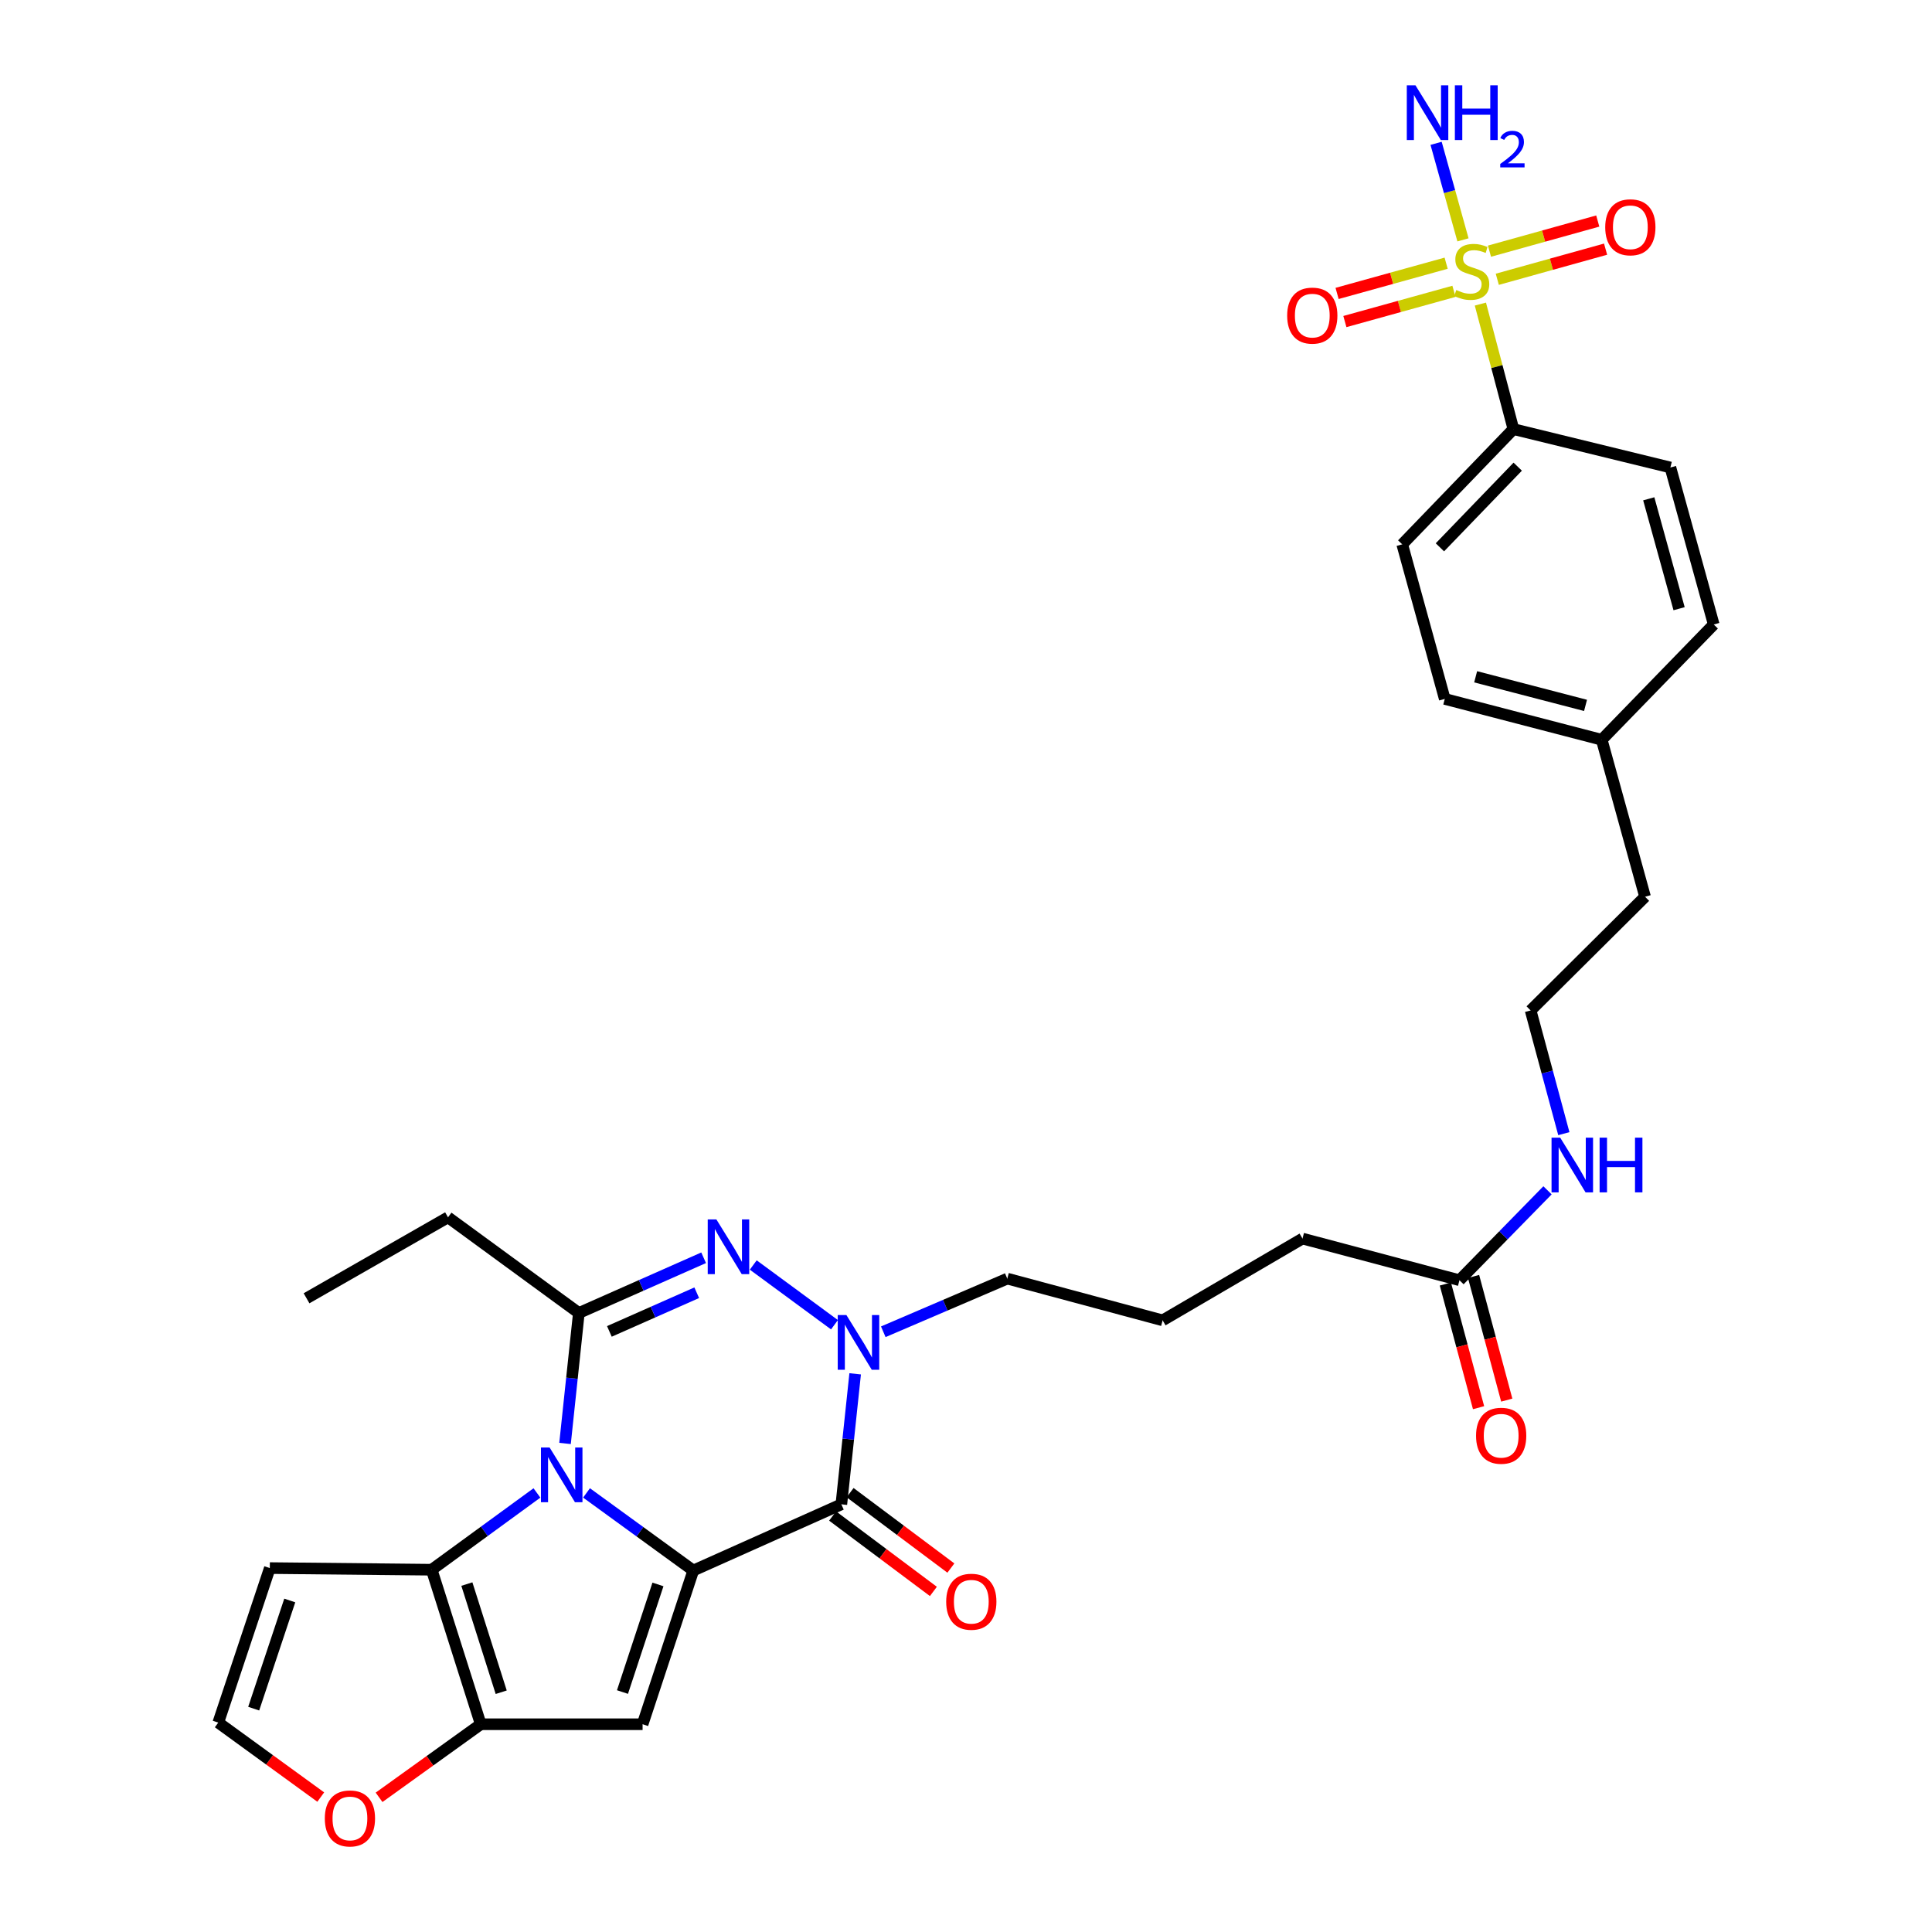 <?xml version='1.0' encoding='iso-8859-1'?>
<svg version='1.1' baseProfile='full'
              xmlns='http://www.w3.org/2000/svg'
                      xmlns:rdkit='http://www.rdkit.org/xml'
                      xmlns:xlink='http://www.w3.org/1999/xlink'
                  xml:space='preserve'
width='1000px' height='1000px' viewBox='0 0 1000 1000'>
<!-- END OF HEADER -->
<rect style='opacity:1.0;fill:#FFFFFF;stroke:none' width='1000' height='1000' x='0' y='0'> </rect>
<path class='bond-0' d='M 358.842,812.897 L 331.213,792.814' style='fill:none;fill-rule:evenodd;stroke:#000000;stroke-width:6px;stroke-linecap:butt;stroke-linejoin:miter;stroke-opacity:1' />
<path class='bond-0' d='M 331.213,792.814 L 303.584,772.731' style='fill:none;fill-rule:evenodd;stroke:#0000FF;stroke-width:6px;stroke-linecap:butt;stroke-linejoin:miter;stroke-opacity:1' />
<path class='bond-1' d='M 358.842,812.897 L 435.481,778.636' style='fill:none;fill-rule:evenodd;stroke:#000000;stroke-width:6px;stroke-linecap:butt;stroke-linejoin:miter;stroke-opacity:1' />
<path class='bond-4' d='M 358.842,812.897 L 332.605,892.466' style='fill:none;fill-rule:evenodd;stroke:#000000;stroke-width:6px;stroke-linecap:butt;stroke-linejoin:miter;stroke-opacity:1' />
<path class='bond-4' d='M 340.558,820.101 L 322.192,875.799' style='fill:none;fill-rule:evenodd;stroke:#000000;stroke-width:6px;stroke-linecap:butt;stroke-linejoin:miter;stroke-opacity:1' />
<path class='bond-2' d='M 292.461,747.127 L 296.036,713.366' style='fill:none;fill-rule:evenodd;stroke:#0000FF;stroke-width:6px;stroke-linecap:butt;stroke-linejoin:miter;stroke-opacity:1' />
<path class='bond-2' d='M 296.036,713.366 L 299.611,679.604' style='fill:none;fill-rule:evenodd;stroke:#000000;stroke-width:6px;stroke-linecap:butt;stroke-linejoin:miter;stroke-opacity:1' />
<path class='bond-7' d='M 277.916,772.748 L 250.679,792.617' style='fill:none;fill-rule:evenodd;stroke:#0000FF;stroke-width:6px;stroke-linecap:butt;stroke-linejoin:miter;stroke-opacity:1' />
<path class='bond-7' d='M 250.679,792.617 L 223.442,812.486' style='fill:none;fill-rule:evenodd;stroke:#000000;stroke-width:6px;stroke-linecap:butt;stroke-linejoin:miter;stroke-opacity:1' />
<path class='bond-6' d='M 435.481,778.636 L 439.056,744.862' style='fill:none;fill-rule:evenodd;stroke:#000000;stroke-width:6px;stroke-linecap:butt;stroke-linejoin:miter;stroke-opacity:1' />
<path class='bond-6' d='M 439.056,744.862 L 442.631,711.088' style='fill:none;fill-rule:evenodd;stroke:#0000FF;stroke-width:6px;stroke-linecap:butt;stroke-linejoin:miter;stroke-opacity:1' />
<path class='bond-15' d='M 430.955,784.684 L 457.037,804.201' style='fill:none;fill-rule:evenodd;stroke:#000000;stroke-width:6px;stroke-linecap:butt;stroke-linejoin:miter;stroke-opacity:1' />
<path class='bond-15' d='M 457.037,804.201 L 483.118,823.719' style='fill:none;fill-rule:evenodd;stroke:#FF0000;stroke-width:6px;stroke-linecap:butt;stroke-linejoin:miter;stroke-opacity:1' />
<path class='bond-15' d='M 440.007,772.588 L 466.088,792.105' style='fill:none;fill-rule:evenodd;stroke:#000000;stroke-width:6px;stroke-linecap:butt;stroke-linejoin:miter;stroke-opacity:1' />
<path class='bond-15' d='M 466.088,792.105 L 492.17,811.623' style='fill:none;fill-rule:evenodd;stroke:#FF0000;stroke-width:6px;stroke-linecap:butt;stroke-linejoin:miter;stroke-opacity:1' />
<path class='bond-23' d='M 299.611,679.604 L 231.894,630.083' style='fill:none;fill-rule:evenodd;stroke:#000000;stroke-width:6px;stroke-linecap:butt;stroke-linejoin:miter;stroke-opacity:1' />
<path class='bond-33' d='M 299.611,679.604 L 331.904,665.31' style='fill:none;fill-rule:evenodd;stroke:#000000;stroke-width:6px;stroke-linecap:butt;stroke-linejoin:miter;stroke-opacity:1' />
<path class='bond-33' d='M 331.904,665.31 L 364.198,651.016' style='fill:none;fill-rule:evenodd;stroke:#0000FF;stroke-width:6px;stroke-linecap:butt;stroke-linejoin:miter;stroke-opacity:1' />
<path class='bond-33' d='M 315.413,689.131 L 338.019,679.125' style='fill:none;fill-rule:evenodd;stroke:#000000;stroke-width:6px;stroke-linecap:butt;stroke-linejoin:miter;stroke-opacity:1' />
<path class='bond-33' d='M 338.019,679.125 L 360.625,669.12' style='fill:none;fill-rule:evenodd;stroke:#0000FF;stroke-width:6px;stroke-linecap:butt;stroke-linejoin:miter;stroke-opacity:1' />
<path class='bond-3' d='M 389.884,654.761 L 431.922,685.679' style='fill:none;fill-rule:evenodd;stroke:#0000FF;stroke-width:6px;stroke-linecap:butt;stroke-linejoin:miter;stroke-opacity:1' />
<path class='bond-8' d='M 332.605,892.466 L 248.831,892.466' style='fill:none;fill-rule:evenodd;stroke:#000000;stroke-width:6px;stroke-linecap:butt;stroke-linejoin:miter;stroke-opacity:1' />
<path class='bond-5' d='M 766.247,157.396 L 774.79,189.749' style='fill:none;fill-rule:evenodd;stroke:#CCCC00;stroke-width:6px;stroke-linecap:butt;stroke-linejoin:miter;stroke-opacity:1' />
<path class='bond-5' d='M 774.79,189.749 L 783.332,222.103' style='fill:none;fill-rule:evenodd;stroke:#000000;stroke-width:6px;stroke-linecap:butt;stroke-linejoin:miter;stroke-opacity:1' />
<path class='bond-12' d='M 774.997,144.561 L 803.023,136.762' style='fill:none;fill-rule:evenodd;stroke:#CCCC00;stroke-width:6px;stroke-linecap:butt;stroke-linejoin:miter;stroke-opacity:1' />
<path class='bond-12' d='M 803.023,136.762 L 831.049,128.963' style='fill:none;fill-rule:evenodd;stroke:#FF0000;stroke-width:6px;stroke-linecap:butt;stroke-linejoin:miter;stroke-opacity:1' />
<path class='bond-12' d='M 770.947,130.006 L 798.973,122.207' style='fill:none;fill-rule:evenodd;stroke:#CCCC00;stroke-width:6px;stroke-linecap:butt;stroke-linejoin:miter;stroke-opacity:1' />
<path class='bond-12' d='M 798.973,122.207 L 826.999,114.408' style='fill:none;fill-rule:evenodd;stroke:#FF0000;stroke-width:6px;stroke-linecap:butt;stroke-linejoin:miter;stroke-opacity:1' />
<path class='bond-13' d='M 748.523,136.233 L 720.297,144.056' style='fill:none;fill-rule:evenodd;stroke:#CCCC00;stroke-width:6px;stroke-linecap:butt;stroke-linejoin:miter;stroke-opacity:1' />
<path class='bond-13' d='M 720.297,144.056 L 692.071,151.879' style='fill:none;fill-rule:evenodd;stroke:#FF0000;stroke-width:6px;stroke-linecap:butt;stroke-linejoin:miter;stroke-opacity:1' />
<path class='bond-13' d='M 752.558,150.792 L 724.332,158.616' style='fill:none;fill-rule:evenodd;stroke:#CCCC00;stroke-width:6px;stroke-linecap:butt;stroke-linejoin:miter;stroke-opacity:1' />
<path class='bond-13' d='M 724.332,158.616 L 696.106,166.439' style='fill:none;fill-rule:evenodd;stroke:#FF0000;stroke-width:6px;stroke-linecap:butt;stroke-linejoin:miter;stroke-opacity:1' />
<path class='bond-17' d='M 757.235,124.153 L 750.276,99.169' style='fill:none;fill-rule:evenodd;stroke:#CCCC00;stroke-width:6px;stroke-linecap:butt;stroke-linejoin:miter;stroke-opacity:1' />
<path class='bond-17' d='M 750.276,99.169 L 743.318,74.185' style='fill:none;fill-rule:evenodd;stroke:#0000FF;stroke-width:6px;stroke-linecap:butt;stroke-linejoin:miter;stroke-opacity:1' />
<path class='bond-22' d='M 457.187,689.32 L 489.278,675.565' style='fill:none;fill-rule:evenodd;stroke:#0000FF;stroke-width:6px;stroke-linecap:butt;stroke-linejoin:miter;stroke-opacity:1' />
<path class='bond-22' d='M 489.278,675.565 L 521.369,661.81' style='fill:none;fill-rule:evenodd;stroke:#000000;stroke-width:6px;stroke-linecap:butt;stroke-linejoin:miter;stroke-opacity:1' />
<path class='bond-9' d='M 223.442,812.486 L 139.652,811.638' style='fill:none;fill-rule:evenodd;stroke:#000000;stroke-width:6px;stroke-linecap:butt;stroke-linejoin:miter;stroke-opacity:1' />
<path class='bond-32' d='M 223.442,812.486 L 248.831,892.466' style='fill:none;fill-rule:evenodd;stroke:#000000;stroke-width:6px;stroke-linecap:butt;stroke-linejoin:miter;stroke-opacity:1' />
<path class='bond-32' d='M 241.65,819.912 L 259.423,875.897' style='fill:none;fill-rule:evenodd;stroke:#000000;stroke-width:6px;stroke-linecap:butt;stroke-linejoin:miter;stroke-opacity:1' />
<path class='bond-11' d='M 248.831,892.466 L 222.519,911.38' style='fill:none;fill-rule:evenodd;stroke:#000000;stroke-width:6px;stroke-linecap:butt;stroke-linejoin:miter;stroke-opacity:1' />
<path class='bond-11' d='M 222.519,911.38 L 196.207,930.294' style='fill:none;fill-rule:evenodd;stroke:#FF0000;stroke-width:6px;stroke-linecap:butt;stroke-linejoin:miter;stroke-opacity:1' />
<path class='bond-34' d='M 139.652,811.638 L 112.978,891.609' style='fill:none;fill-rule:evenodd;stroke:#000000;stroke-width:6px;stroke-linecap:butt;stroke-linejoin:miter;stroke-opacity:1' />
<path class='bond-34' d='M 149.982,828.414 L 131.311,884.394' style='fill:none;fill-rule:evenodd;stroke:#000000;stroke-width:6px;stroke-linecap:butt;stroke-linejoin:miter;stroke-opacity:1' />
<path class='bond-10' d='M 783.332,222.103 L 725.787,281.754' style='fill:none;fill-rule:evenodd;stroke:#000000;stroke-width:6px;stroke-linecap:butt;stroke-linejoin:miter;stroke-opacity:1' />
<path class='bond-10' d='M 785.573,241.54 L 745.292,283.296' style='fill:none;fill-rule:evenodd;stroke:#000000;stroke-width:6px;stroke-linecap:butt;stroke-linejoin:miter;stroke-opacity:1' />
<path class='bond-35' d='M 783.332,222.103 L 864.595,241.97' style='fill:none;fill-rule:evenodd;stroke:#000000;stroke-width:6px;stroke-linecap:butt;stroke-linejoin:miter;stroke-opacity:1' />
<path class='bond-14' d='M 166.017,930.159 L 139.497,910.884' style='fill:none;fill-rule:evenodd;stroke:#FF0000;stroke-width:6px;stroke-linecap:butt;stroke-linejoin:miter;stroke-opacity:1' />
<path class='bond-14' d='M 139.497,910.884 L 112.978,891.609' style='fill:none;fill-rule:evenodd;stroke:#000000;stroke-width:6px;stroke-linecap:butt;stroke-linejoin:miter;stroke-opacity:1' />
<path class='bond-16' d='M 755.416,662.649 L 674.169,641.079' style='fill:none;fill-rule:evenodd;stroke:#000000;stroke-width:6px;stroke-linecap:butt;stroke-linejoin:miter;stroke-opacity:1' />
<path class='bond-18' d='M 748.12,664.608 L 756.712,696.611' style='fill:none;fill-rule:evenodd;stroke:#000000;stroke-width:6px;stroke-linecap:butt;stroke-linejoin:miter;stroke-opacity:1' />
<path class='bond-18' d='M 756.712,696.611 L 765.304,728.614' style='fill:none;fill-rule:evenodd;stroke:#FF0000;stroke-width:6px;stroke-linecap:butt;stroke-linejoin:miter;stroke-opacity:1' />
<path class='bond-18' d='M 762.711,660.691 L 771.303,692.694' style='fill:none;fill-rule:evenodd;stroke:#000000;stroke-width:6px;stroke-linecap:butt;stroke-linejoin:miter;stroke-opacity:1' />
<path class='bond-18' d='M 771.303,692.694 L 779.895,724.697' style='fill:none;fill-rule:evenodd;stroke:#FF0000;stroke-width:6px;stroke-linecap:butt;stroke-linejoin:miter;stroke-opacity:1' />
<path class='bond-21' d='M 755.416,662.649 L 778.203,639.378' style='fill:none;fill-rule:evenodd;stroke:#000000;stroke-width:6px;stroke-linecap:butt;stroke-linejoin:miter;stroke-opacity:1' />
<path class='bond-21' d='M 778.203,639.378 L 800.989,616.106' style='fill:none;fill-rule:evenodd;stroke:#0000FF;stroke-width:6px;stroke-linecap:butt;stroke-linejoin:miter;stroke-opacity:1' />
<path class='bond-19' d='M 725.787,281.754 L 747.803,361.759' style='fill:none;fill-rule:evenodd;stroke:#000000;stroke-width:6px;stroke-linecap:butt;stroke-linejoin:miter;stroke-opacity:1' />
<path class='bond-20' d='M 864.595,241.97 L 887.022,323.234' style='fill:none;fill-rule:evenodd;stroke:#000000;stroke-width:6px;stroke-linecap:butt;stroke-linejoin:miter;stroke-opacity:1' />
<path class='bond-20' d='M 853.396,258.179 L 869.095,315.063' style='fill:none;fill-rule:evenodd;stroke:#000000;stroke-width:6px;stroke-linecap:butt;stroke-linejoin:miter;stroke-opacity:1' />
<path class='bond-27' d='M 809.44,586.775 L 800.843,554.889' style='fill:none;fill-rule:evenodd;stroke:#0000FF;stroke-width:6px;stroke-linecap:butt;stroke-linejoin:miter;stroke-opacity:1' />
<path class='bond-27' d='M 800.843,554.889 L 792.245,523.002' style='fill:none;fill-rule:evenodd;stroke:#000000;stroke-width:6px;stroke-linecap:butt;stroke-linejoin:miter;stroke-opacity:1' />
<path class='bond-28' d='M 521.369,661.81 L 601.777,683.414' style='fill:none;fill-rule:evenodd;stroke:#000000;stroke-width:6px;stroke-linecap:butt;stroke-linejoin:miter;stroke-opacity:1' />
<path class='bond-31' d='M 231.894,630.083 L 158.662,671.991' style='fill:none;fill-rule:evenodd;stroke:#000000;stroke-width:6px;stroke-linecap:butt;stroke-linejoin:miter;stroke-opacity:1' />
<path class='bond-24' d='M 887.022,323.234 L 829.05,382.902' style='fill:none;fill-rule:evenodd;stroke:#000000;stroke-width:6px;stroke-linecap:butt;stroke-linejoin:miter;stroke-opacity:1' />
<path class='bond-25' d='M 747.803,361.759 L 829.05,382.902' style='fill:none;fill-rule:evenodd;stroke:#000000;stroke-width:6px;stroke-linecap:butt;stroke-linejoin:miter;stroke-opacity:1' />
<path class='bond-25' d='M 763.795,350.309 L 820.668,365.109' style='fill:none;fill-rule:evenodd;stroke:#000000;stroke-width:6px;stroke-linecap:butt;stroke-linejoin:miter;stroke-opacity:1' />
<path class='bond-26' d='M 829.05,382.902 L 851.477,464.148' style='fill:none;fill-rule:evenodd;stroke:#000000;stroke-width:6px;stroke-linecap:butt;stroke-linejoin:miter;stroke-opacity:1' />
<path class='bond-30' d='M 792.245,523.002 L 851.477,464.148' style='fill:none;fill-rule:evenodd;stroke:#000000;stroke-width:6px;stroke-linecap:butt;stroke-linejoin:miter;stroke-opacity:1' />
<path class='bond-29' d='M 601.777,683.414 L 674.169,641.079' style='fill:none;fill-rule:evenodd;stroke:#000000;stroke-width:6px;stroke-linecap:butt;stroke-linejoin:miter;stroke-opacity:1' />
<path  class='atom-1' d='M 284.479 749.234
L 293.759 764.234
Q 294.679 765.714, 296.159 768.394
Q 297.639 771.074, 297.719 771.234
L 297.719 749.234
L 301.479 749.234
L 301.479 777.554
L 297.599 777.554
L 287.639 761.154
Q 286.479 759.234, 285.239 757.034
Q 284.039 754.834, 283.679 754.154
L 283.679 777.554
L 279.999 777.554
L 279.999 749.234
L 284.479 749.234
' fill='#0000FF'/>
<path  class='atom-4' d='M 370.795 631.166
L 380.075 646.166
Q 380.995 647.646, 382.475 650.326
Q 383.955 653.006, 384.035 653.166
L 384.035 631.166
L 387.795 631.166
L 387.795 659.486
L 383.915 659.486
L 373.955 643.086
Q 372.795 641.166, 371.555 638.966
Q 370.355 636.766, 369.995 636.086
L 369.995 659.486
L 366.315 659.486
L 366.315 631.166
L 370.795 631.166
' fill='#0000FF'/>
<path  class='atom-6' d='M 753.761 150.123
Q 754.081 150.243, 755.401 150.803
Q 756.721 151.363, 758.161 151.723
Q 759.641 152.043, 761.081 152.043
Q 763.761 152.043, 765.321 150.763
Q 766.881 149.443, 766.881 147.163
Q 766.881 145.603, 766.081 144.643
Q 765.321 143.683, 764.121 143.163
Q 762.921 142.643, 760.921 142.043
Q 758.401 141.283, 756.881 140.563
Q 755.401 139.843, 754.321 138.323
Q 753.281 136.803, 753.281 134.243
Q 753.281 130.683, 755.681 128.483
Q 758.121 126.283, 762.921 126.283
Q 766.201 126.283, 769.921 127.843
L 769.001 130.923
Q 765.601 129.523, 763.041 129.523
Q 760.281 129.523, 758.761 130.683
Q 757.241 131.803, 757.281 133.763
Q 757.281 135.283, 758.041 136.203
Q 758.841 137.123, 759.961 137.643
Q 761.121 138.163, 763.041 138.763
Q 765.601 139.563, 767.121 140.363
Q 768.641 141.163, 769.721 142.803
Q 770.841 144.403, 770.841 147.163
Q 770.841 151.083, 768.201 153.203
Q 765.601 155.283, 761.241 155.283
Q 758.721 155.283, 756.801 154.723
Q 754.921 154.203, 752.681 153.283
L 753.761 150.123
' fill='#CCCC00'/>
<path  class='atom-7' d='M 438.093 680.661
L 447.373 695.661
Q 448.293 697.141, 449.773 699.821
Q 451.253 702.501, 451.333 702.661
L 451.333 680.661
L 455.093 680.661
L 455.093 708.981
L 451.213 708.981
L 441.253 692.581
Q 440.093 690.661, 438.853 688.461
Q 437.653 686.261, 437.293 685.581
L 437.293 708.981
L 433.613 708.981
L 433.613 680.661
L 438.093 680.661
' fill='#0000FF'/>
<path  class='atom-12' d='M 168.123 941.218
Q 168.123 934.418, 171.483 930.618
Q 174.843 926.818, 181.123 926.818
Q 187.403 926.818, 190.763 930.618
Q 194.123 934.418, 194.123 941.218
Q 194.123 948.098, 190.723 952.018
Q 187.323 955.898, 181.123 955.898
Q 174.883 955.898, 171.483 952.018
Q 168.123 948.138, 168.123 941.218
M 181.123 952.698
Q 185.443 952.698, 187.763 949.818
Q 190.123 946.898, 190.123 941.218
Q 190.123 935.658, 187.763 932.858
Q 185.443 930.018, 181.123 930.018
Q 176.803 930.018, 174.443 932.818
Q 172.123 935.618, 172.123 941.218
Q 172.123 946.938, 174.443 949.818
Q 176.803 952.698, 181.123 952.698
' fill='#FF0000'/>
<path  class='atom-13' d='M 830.864 117.637
Q 830.864 110.837, 834.224 107.037
Q 837.584 103.237, 843.864 103.237
Q 850.144 103.237, 853.504 107.037
Q 856.864 110.837, 856.864 117.637
Q 856.864 124.517, 853.464 128.437
Q 850.064 132.317, 843.864 132.317
Q 837.624 132.317, 834.224 128.437
Q 830.864 124.557, 830.864 117.637
M 843.864 129.117
Q 848.184 129.117, 850.504 126.237
Q 852.864 123.317, 852.864 117.637
Q 852.864 112.077, 850.504 109.277
Q 848.184 106.437, 843.864 106.437
Q 839.544 106.437, 837.184 109.237
Q 834.864 112.037, 834.864 117.637
Q 834.864 123.357, 837.184 126.237
Q 839.544 129.117, 843.864 129.117
' fill='#FF0000'/>
<path  class='atom-14' d='M 666.238 163.355
Q 666.238 156.555, 669.598 152.755
Q 672.958 148.955, 679.238 148.955
Q 685.518 148.955, 688.878 152.755
Q 692.238 156.555, 692.238 163.355
Q 692.238 170.235, 688.838 174.155
Q 685.438 178.035, 679.238 178.035
Q 672.998 178.035, 669.598 174.155
Q 666.238 170.275, 666.238 163.355
M 679.238 174.835
Q 683.558 174.835, 685.878 171.955
Q 688.238 169.035, 688.238 163.355
Q 688.238 157.795, 685.878 154.995
Q 683.558 152.155, 679.238 152.155
Q 674.918 152.155, 672.558 154.955
Q 670.238 157.755, 670.238 163.355
Q 670.238 169.075, 672.558 171.955
Q 674.918 174.835, 679.238 174.835
' fill='#FF0000'/>
<path  class='atom-16' d='M 489.745 829.05
Q 489.745 822.25, 493.105 818.45
Q 496.465 814.65, 502.745 814.65
Q 509.025 814.65, 512.385 818.45
Q 515.745 822.25, 515.745 829.05
Q 515.745 835.93, 512.345 839.85
Q 508.945 843.73, 502.745 843.73
Q 496.505 843.73, 493.105 839.85
Q 489.745 835.97, 489.745 829.05
M 502.745 840.53
Q 507.065 840.53, 509.385 837.65
Q 511.745 834.73, 511.745 829.05
Q 511.745 823.49, 509.385 820.69
Q 507.065 817.85, 502.745 817.85
Q 498.425 817.85, 496.065 820.65
Q 493.745 823.45, 493.745 829.05
Q 493.745 834.77, 496.065 837.65
Q 498.425 840.53, 502.745 840.53
' fill='#FF0000'/>
<path  class='atom-18' d='M 732.638 44.157
L 741.918 59.157
Q 742.838 60.637, 744.318 63.317
Q 745.798 65.997, 745.878 66.157
L 745.878 44.157
L 749.638 44.157
L 749.638 72.477
L 745.758 72.477
L 735.798 56.077
Q 734.638 54.157, 733.398 51.957
Q 732.198 49.757, 731.838 49.077
L 731.838 72.477
L 728.158 72.477
L 728.158 44.157
L 732.638 44.157
' fill='#0000FF'/>
<path  class='atom-18' d='M 753.038 44.157
L 756.878 44.157
L 756.878 56.197
L 771.358 56.197
L 771.358 44.157
L 775.198 44.157
L 775.198 72.477
L 771.358 72.477
L 771.358 59.397
L 756.878 59.397
L 756.878 72.477
L 753.038 72.477
L 753.038 44.157
' fill='#0000FF'/>
<path  class='atom-18' d='M 776.571 71.483
Q 777.257 69.714, 778.894 68.738
Q 780.531 67.734, 782.801 67.734
Q 785.626 67.734, 787.21 69.266
Q 788.794 70.797, 788.794 73.516
Q 788.794 76.288, 786.735 78.875
Q 784.702 81.462, 780.478 84.525
L 789.111 84.525
L 789.111 86.637
L 776.518 86.637
L 776.518 84.868
Q 780.003 82.386, 782.062 80.538
Q 784.147 78.69, 785.151 77.027
Q 786.154 75.364, 786.154 73.648
Q 786.154 71.853, 785.256 70.85
Q 784.359 69.846, 782.801 69.846
Q 781.296 69.846, 780.293 70.454
Q 779.29 71.061, 778.577 72.407
L 776.571 71.483
' fill='#0000FF'/>
<path  class='atom-19' d='M 764.003 743.137
Q 764.003 736.337, 767.363 732.537
Q 770.723 728.737, 777.003 728.737
Q 783.283 728.737, 786.643 732.537
Q 790.003 736.337, 790.003 743.137
Q 790.003 750.017, 786.603 753.937
Q 783.203 757.817, 777.003 757.817
Q 770.763 757.817, 767.363 753.937
Q 764.003 750.057, 764.003 743.137
M 777.003 754.617
Q 781.323 754.617, 783.643 751.737
Q 786.003 748.817, 786.003 743.137
Q 786.003 737.577, 783.643 734.777
Q 781.323 731.937, 777.003 731.937
Q 772.683 731.937, 770.323 734.737
Q 768.003 737.537, 768.003 743.137
Q 768.003 748.857, 770.323 751.737
Q 772.683 754.617, 777.003 754.617
' fill='#FF0000'/>
<path  class='atom-22' d='M 807.556 588.847
L 816.836 603.847
Q 817.756 605.327, 819.236 608.007
Q 820.716 610.687, 820.796 610.847
L 820.796 588.847
L 824.556 588.847
L 824.556 617.167
L 820.676 617.167
L 810.716 600.767
Q 809.556 598.847, 808.316 596.647
Q 807.116 594.447, 806.756 593.767
L 806.756 617.167
L 803.076 617.167
L 803.076 588.847
L 807.556 588.847
' fill='#0000FF'/>
<path  class='atom-22' d='M 827.956 588.847
L 831.796 588.847
L 831.796 600.887
L 846.276 600.887
L 846.276 588.847
L 850.116 588.847
L 850.116 617.167
L 846.276 617.167
L 846.276 604.087
L 831.796 604.087
L 831.796 617.167
L 827.956 617.167
L 827.956 588.847
' fill='#0000FF'/>
</svg>
